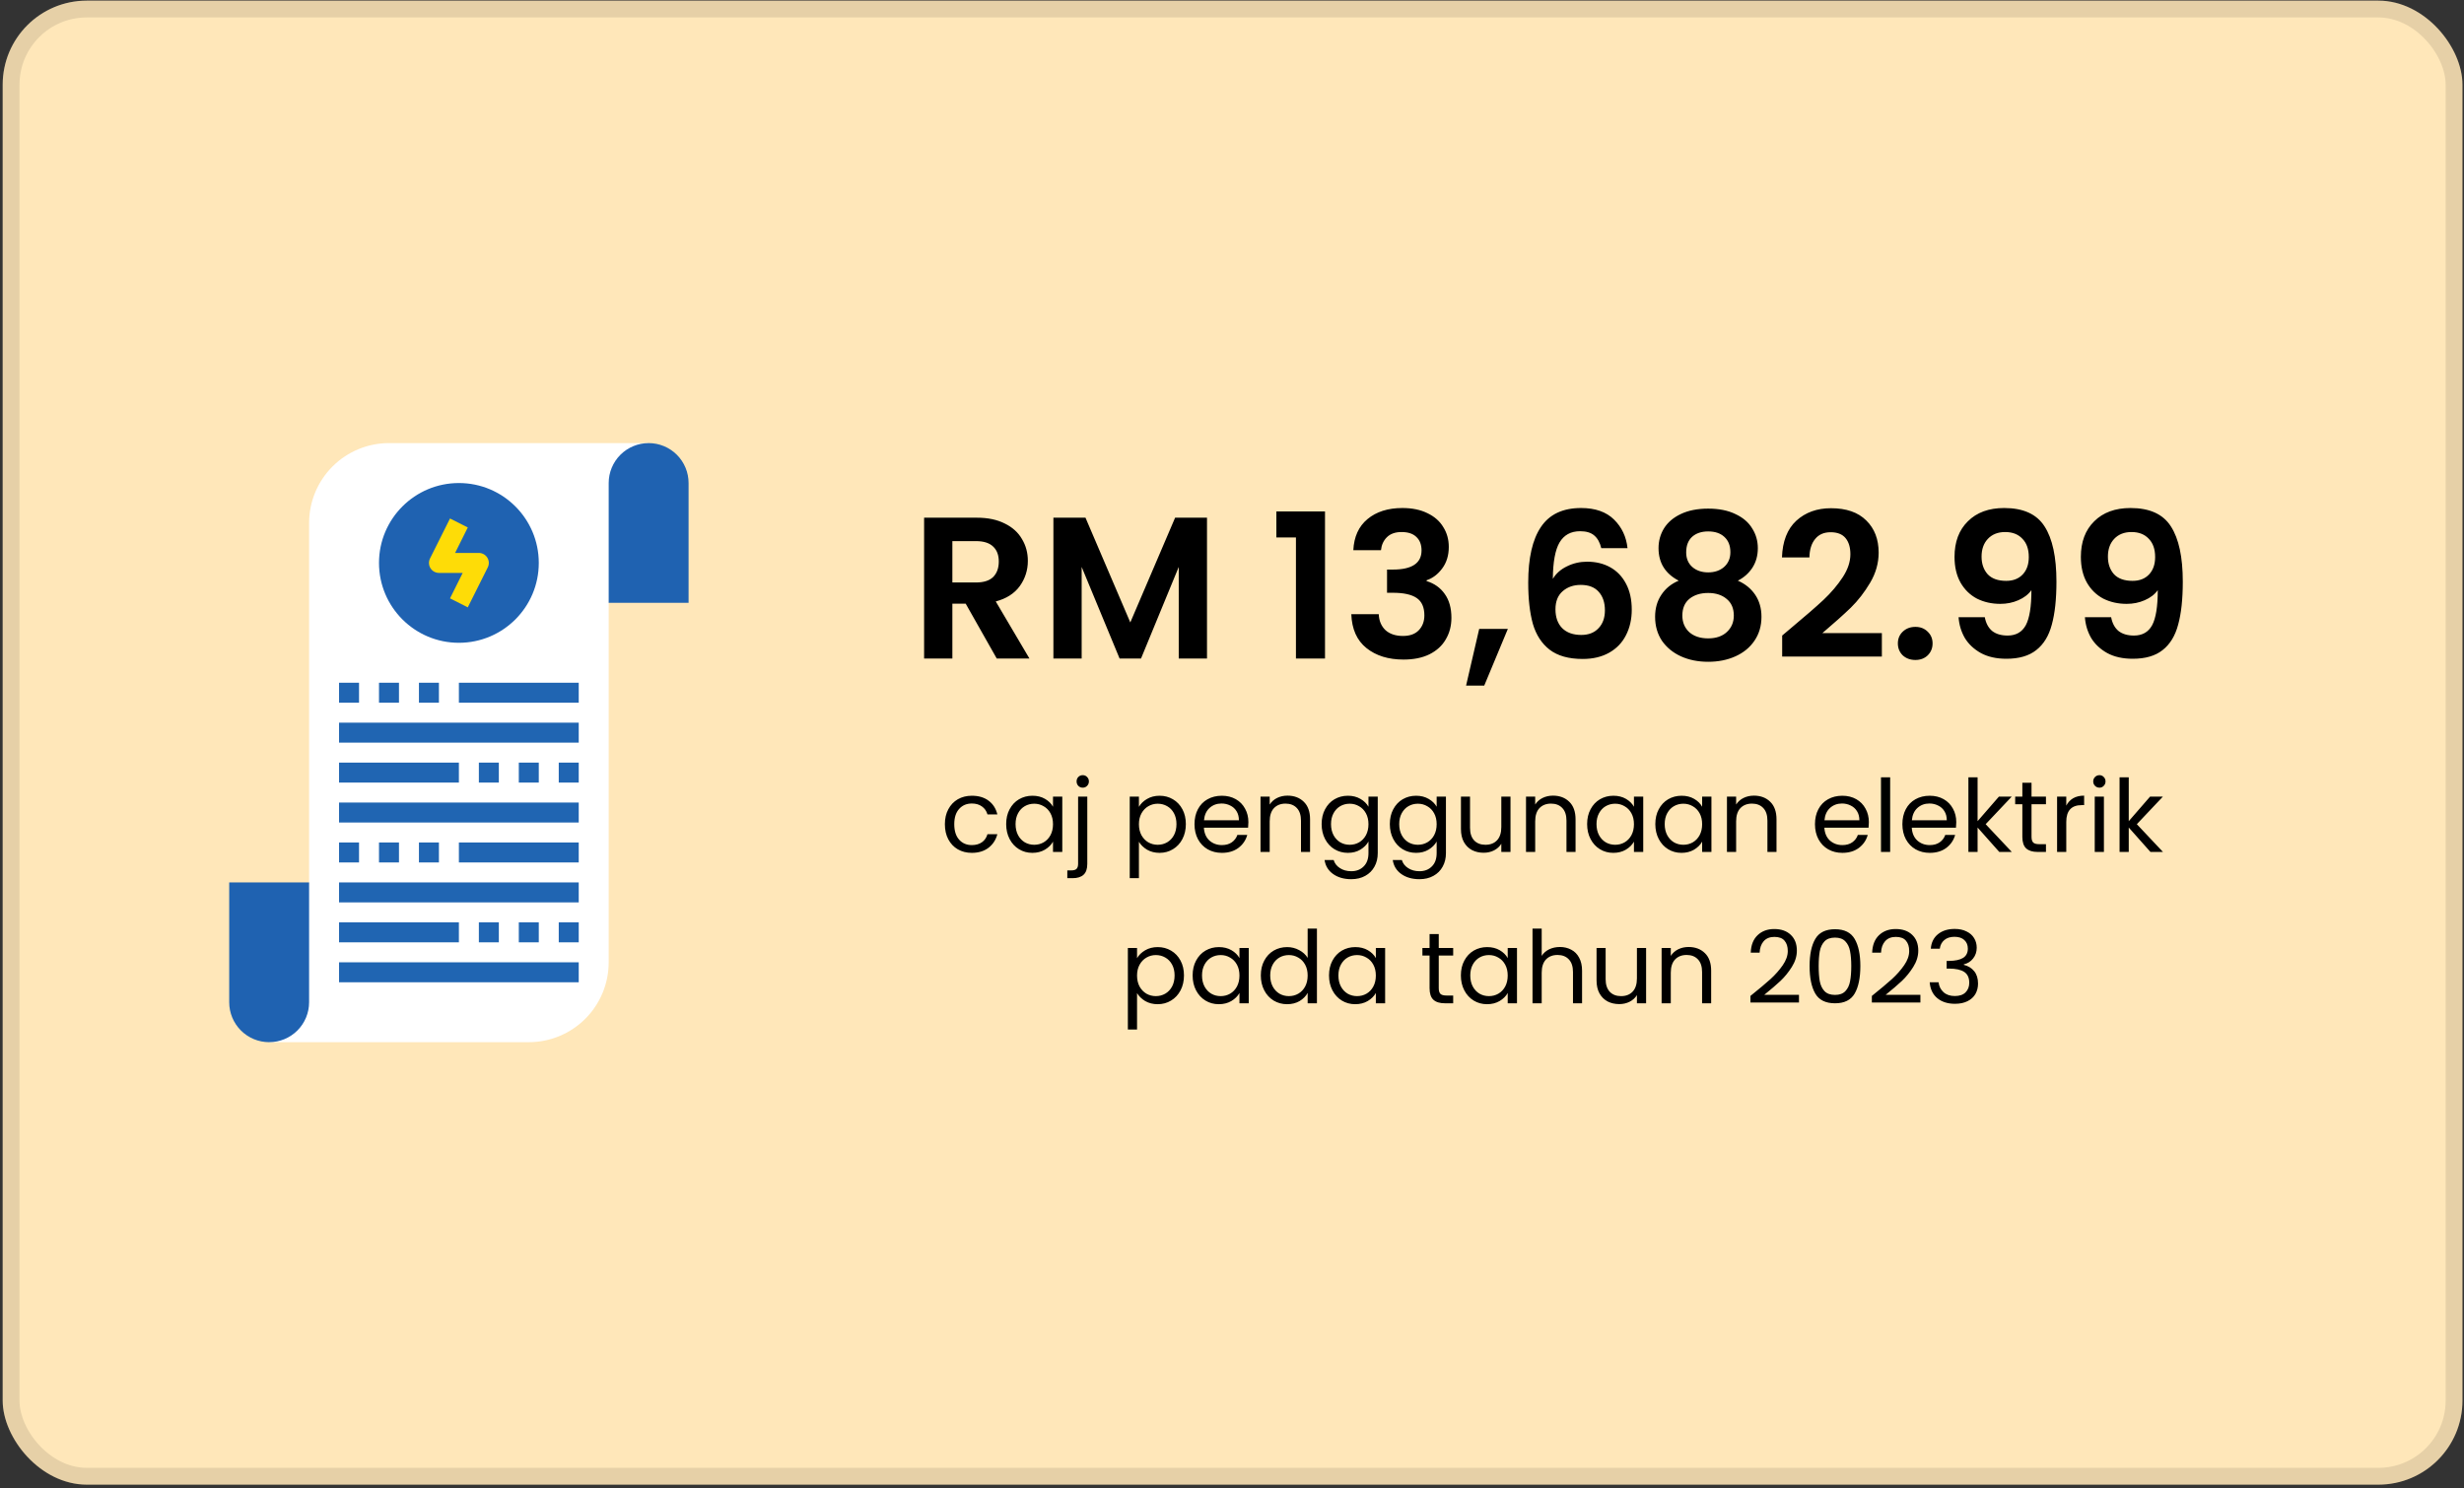 <svg width="293" height="177" viewBox="0 0 293 177" fill="none" xmlns="http://www.w3.org/2000/svg">
<rect x="0" y="0" width="293" height="177" fill="#333333" stroke="none"/>
<rect x="0.318" y="0.074" width="292.5" height="176.5" rx="10" fill="#FFE7B9"/>
<rect x="1.318" y="1.074" width="290.5" height="174.5" rx="9" stroke="black" stroke-opacity="0.1" stroke-width="2"/>
<path d="M62.881 123.949H32.006L36.756 104.949V62.199C36.756 59.68 37.757 57.263 39.538 55.482C41.32 53.7 43.736 52.699 46.256 52.699H77.131L72.381 71.699V114.449C72.381 116.969 71.38 119.385 69.598 121.167C67.817 122.948 65.4 123.949 62.881 123.949Z" fill="white"/>
<path d="M54.568 76.449C59.815 76.449 64.068 72.196 64.068 66.949C64.068 61.703 59.815 57.449 54.568 57.449C49.322 57.449 45.068 61.703 45.068 66.949C45.068 72.196 49.322 76.449 54.568 76.449Z" fill="#1F62B1"/>
<path d="M77.131 52.699C78.391 52.699 79.599 53.2 80.49 54.09C81.38 54.981 81.881 56.189 81.881 57.449V71.699H72.381V57.449C72.381 56.189 72.881 54.981 73.772 54.09C74.663 53.2 75.871 52.699 77.131 52.699Z" fill="#1F62B1"/>
<path d="M32.006 123.949C30.746 123.949 29.538 123.449 28.647 122.558C27.756 121.667 27.256 120.459 27.256 119.199V104.949H36.756V119.199C36.756 120.459 36.255 121.667 35.365 122.558C34.474 123.449 33.266 123.949 32.006 123.949Z" fill="#1F62B1"/>
<path d="M55.625 72.234L53.512 71.165L55.02 68.137H52.193C51.991 68.136 51.792 68.084 51.616 67.985C51.439 67.886 51.291 67.743 51.185 67.571C51.079 67.398 51.019 67.201 51.011 66.999C51.002 66.797 51.045 66.596 51.137 66.415L53.512 61.665L55.625 62.734L54.117 65.762H56.943C57.146 65.763 57.345 65.815 57.521 65.914C57.698 66.013 57.846 66.156 57.952 66.328C58.058 66.501 58.118 66.698 58.126 66.9C58.135 67.102 58.091 67.303 58 67.484L55.625 72.234Z" fill="#FEDC07"/>
<path d="M42.693 81.199H40.318V83.574H42.693V81.199Z" fill="#2065B2"/>
<path d="M47.443 81.199H45.068V83.574H47.443V81.199Z" fill="#2065B2"/>
<path d="M52.193 81.199H49.818V83.574H52.193V81.199Z" fill="#2065B2"/>
<path d="M68.818 81.199H54.568V83.574H68.818V81.199Z" fill="#2065B2"/>
<path d="M68.818 85.949H40.318V88.324H68.818V85.949Z" fill="#2065B2"/>
<path d="M68.818 90.699H66.443V93.074H68.818V90.699Z" fill="#2065B2"/>
<path d="M64.068 90.699H61.693V93.074H64.068V90.699Z" fill="#2065B2"/>
<path d="M59.318 90.699H56.943V93.074H59.318V90.699Z" fill="#2065B2"/>
<path d="M54.568 90.699H40.318V93.074H54.568V90.699Z" fill="#2065B2"/>
<path d="M68.818 95.449H40.318V97.824H68.818V95.449Z" fill="#2065B2"/>
<path d="M42.693 100.199H40.318V102.574H42.693V100.199Z" fill="#2065B2"/>
<path d="M47.443 100.199H45.068V102.574H47.443V100.199Z" fill="#2065B2"/>
<path d="M52.193 100.199H49.818V102.574H52.193V100.199Z" fill="#2065B2"/>
<path d="M68.818 100.199H54.568V102.574H68.818V100.199Z" fill="#2065B2"/>
<path d="M68.818 104.949H40.318V107.324H68.818V104.949Z" fill="#2065B2"/>
<path d="M68.818 109.699H66.443V112.074H68.818V109.699Z" fill="#2065B2"/>
<path d="M64.068 109.699H61.693V112.074H64.068V109.699Z" fill="#2065B2"/>
<path d="M59.318 109.699H56.943V112.074H59.318V109.699Z" fill="#2065B2"/>
<path d="M54.568 109.699H40.318V112.074H54.568V109.699Z" fill="#2065B2"/>
<path d="M68.818 114.449H40.318V116.824H68.818V114.449Z" fill="#2065B2"/>
<path d="M118.528 78.324L114.832 71.796H113.248V78.324H109.888V61.572H116.176C117.472 61.572 118.576 61.804 119.488 62.268C120.4 62.716 121.08 63.332 121.528 64.116C121.992 64.884 122.224 65.748 122.224 66.708C122.224 67.812 121.904 68.812 121.264 69.708C120.624 70.588 119.672 71.196 118.408 71.532L122.416 78.324H118.528ZM113.248 69.276H116.056C116.968 69.276 117.648 69.06 118.096 68.628C118.544 68.18 118.768 67.564 118.768 66.78C118.768 66.012 118.544 65.42 118.096 65.004C117.648 64.572 116.968 64.356 116.056 64.356H113.248V69.276ZM143.527 61.572V78.324H140.167V67.428L135.679 78.324H133.135L128.623 67.428V78.324H125.263V61.572H129.079L134.407 74.028L139.735 61.572H143.527ZM151.776 63.924V60.828H157.56V78.324H154.104V63.924H151.776ZM160.927 65.436C161.007 63.836 161.567 62.604 162.607 61.74C163.663 60.86 165.047 60.42 166.759 60.42C167.927 60.42 168.927 60.628 169.759 61.044C170.591 61.444 171.215 61.996 171.631 62.7C172.063 63.388 172.279 64.172 172.279 65.052C172.279 66.06 172.015 66.916 171.487 67.62C170.975 68.308 170.359 68.772 169.639 69.012V69.108C170.567 69.396 171.287 69.908 171.799 70.644C172.327 71.38 172.591 72.324 172.591 73.476C172.591 74.436 172.367 75.292 171.919 76.044C171.487 76.796 170.839 77.388 169.975 77.82C169.127 78.236 168.103 78.444 166.903 78.444C165.095 78.444 163.623 77.988 162.487 77.076C161.351 76.164 160.751 74.82 160.687 73.044H163.951C163.983 73.828 164.247 74.46 164.743 74.94C165.255 75.404 165.951 75.636 166.831 75.636C167.647 75.636 168.271 75.412 168.703 74.964C169.151 74.5 169.375 73.908 169.375 73.188C169.375 72.228 169.071 71.54 168.463 71.124C167.855 70.708 166.911 70.5 165.631 70.5H164.935V67.74H165.631C167.903 67.74 169.039 66.98 169.039 65.46C169.039 64.772 168.831 64.236 168.415 63.852C168.015 63.468 167.431 63.276 166.663 63.276C165.911 63.276 165.327 63.484 164.911 63.9C164.511 64.3 164.279 64.812 164.215 65.436H160.927ZM179.303 74.796L176.495 81.54H174.335L175.895 74.796H179.303ZM190.412 65.196C190.252 64.524 189.972 64.02 189.572 63.684C189.188 63.348 188.628 63.18 187.892 63.18C186.788 63.18 185.972 63.628 185.444 64.524C184.932 65.404 184.668 66.844 184.652 68.844C185.036 68.204 185.596 67.708 186.332 67.356C187.068 66.988 187.868 66.804 188.732 66.804C189.772 66.804 190.692 67.028 191.492 67.476C192.292 67.924 192.916 68.58 193.364 69.444C193.812 70.292 194.036 71.316 194.036 72.516C194.036 73.652 193.804 74.668 193.34 75.564C192.892 76.444 192.228 77.132 191.348 77.628C190.468 78.124 189.42 78.372 188.204 78.372C186.54 78.372 185.228 78.004 184.268 77.268C183.324 76.532 182.66 75.508 182.276 74.196C181.908 72.868 181.724 71.236 181.724 69.3C181.724 66.372 182.228 64.164 183.236 62.676C184.244 61.172 185.836 60.42 188.012 60.42C189.692 60.42 190.996 60.876 191.924 61.788C192.852 62.7 193.388 63.836 193.532 65.196H190.412ZM187.964 69.564C187.116 69.564 186.404 69.812 185.828 70.308C185.252 70.804 184.964 71.524 184.964 72.468C184.964 73.412 185.228 74.156 185.756 74.7C186.3 75.244 187.06 75.516 188.036 75.516C188.9 75.516 189.58 75.252 190.076 74.724C190.588 74.196 190.844 73.484 190.844 72.588C190.844 71.66 190.596 70.924 190.1 70.38C189.62 69.836 188.908 69.564 187.964 69.564ZM199.62 69.06C198.02 68.228 197.22 66.94 197.22 65.196C197.22 64.332 197.436 63.548 197.868 62.844C198.316 62.124 198.98 61.556 199.86 61.14C200.756 60.708 201.844 60.492 203.124 60.492C204.404 60.492 205.484 60.708 206.364 61.14C207.26 61.556 207.924 62.124 208.356 62.844C208.804 63.548 209.028 64.332 209.028 65.196C209.028 66.076 208.812 66.852 208.38 67.524C207.948 68.18 207.372 68.692 206.652 69.06C207.532 69.444 208.22 70.004 208.716 70.74C209.212 71.476 209.46 72.348 209.46 73.356C209.46 74.444 209.18 75.396 208.62 76.212C208.076 77.012 207.324 77.628 206.364 78.06C205.404 78.492 204.324 78.708 203.124 78.708C201.924 78.708 200.844 78.492 199.884 78.06C198.94 77.628 198.188 77.012 197.628 76.212C197.084 75.396 196.812 74.444 196.812 73.356C196.812 72.348 197.06 71.476 197.556 70.74C198.052 69.988 198.74 69.428 199.62 69.06ZM205.764 65.676C205.764 64.892 205.524 64.284 205.044 63.852C204.58 63.42 203.94 63.204 203.124 63.204C202.324 63.204 201.684 63.42 201.204 63.852C200.74 64.284 200.508 64.9 200.508 65.7C200.508 66.42 200.748 66.996 201.228 67.428C201.724 67.86 202.356 68.076 203.124 68.076C203.892 68.076 204.524 67.86 205.02 67.428C205.516 66.98 205.764 66.396 205.764 65.676ZM203.124 70.524C202.212 70.524 201.468 70.756 200.892 71.22C200.332 71.684 200.052 72.348 200.052 73.212C200.052 74.012 200.324 74.668 200.868 75.18C201.428 75.676 202.18 75.924 203.124 75.924C204.068 75.924 204.812 75.668 205.356 75.156C205.9 74.644 206.172 73.996 206.172 73.212C206.172 72.364 205.892 71.708 205.332 71.244C204.772 70.764 204.036 70.524 203.124 70.524ZM213.17 74.532C214.706 73.252 215.93 72.188 216.842 71.34C217.754 70.476 218.514 69.58 219.122 68.652C219.73 67.724 220.034 66.812 220.034 65.916C220.034 65.1 219.842 64.46 219.458 63.996C219.074 63.532 218.482 63.3 217.682 63.3C216.882 63.3 216.266 63.572 215.834 64.116C215.402 64.644 215.178 65.372 215.162 66.3H211.898C211.962 64.38 212.53 62.924 213.602 61.932C214.69 60.94 216.066 60.444 217.73 60.444C219.554 60.444 220.954 60.932 221.93 61.908C222.906 62.868 223.394 64.14 223.394 65.724C223.394 66.972 223.058 68.164 222.386 69.3C221.714 70.436 220.946 71.428 220.082 72.276C219.218 73.108 218.09 74.116 216.698 75.3H223.778V78.084H211.922V75.588L213.17 74.532ZM227.767 78.492C227.159 78.492 226.655 78.308 226.255 77.94C225.871 77.556 225.679 77.084 225.679 76.524C225.679 75.964 225.871 75.5 226.255 75.132C226.655 74.748 227.159 74.556 227.767 74.556C228.359 74.556 228.847 74.748 229.231 75.132C229.615 75.5 229.807 75.964 229.807 76.524C229.807 77.084 229.615 77.556 229.231 77.94C228.847 78.308 228.359 78.492 227.767 78.492ZM236.017 73.404C236.145 74.108 236.433 74.652 236.881 75.036C237.345 75.404 237.961 75.588 238.729 75.588C239.721 75.588 240.441 75.18 240.889 74.364C241.337 73.532 241.561 72.14 241.561 70.188C241.193 70.7 240.673 71.1 240.001 71.388C239.345 71.676 238.633 71.82 237.865 71.82C236.841 71.82 235.913 71.612 235.081 71.196C234.265 70.764 233.617 70.132 233.137 69.3C232.657 68.452 232.417 67.428 232.417 66.228C232.417 64.452 232.945 63.044 234.001 62.004C235.057 60.948 236.497 60.42 238.321 60.42C240.593 60.42 242.193 61.148 243.121 62.604C244.065 64.06 244.537 66.252 244.537 69.18C244.537 71.26 244.353 72.964 243.985 74.292C243.633 75.62 243.017 76.628 242.137 77.316C241.273 78.004 240.089 78.348 238.585 78.348C237.401 78.348 236.393 78.124 235.561 77.676C234.729 77.212 234.089 76.612 233.641 75.876C233.209 75.124 232.961 74.3 232.897 73.404H236.017ZM238.561 69.084C239.393 69.084 240.049 68.828 240.529 68.316C241.009 67.804 241.249 67.116 241.249 66.252C241.249 65.308 240.993 64.58 240.481 64.068C239.985 63.54 239.305 63.276 238.441 63.276C237.577 63.276 236.889 63.548 236.377 64.092C235.881 64.62 235.633 65.324 235.633 66.204C235.633 67.052 235.873 67.748 236.353 68.292C236.849 68.82 237.585 69.084 238.561 69.084ZM251.041 73.404C251.169 74.108 251.457 74.652 251.905 75.036C252.369 75.404 252.985 75.588 253.753 75.588C254.745 75.588 255.465 75.18 255.913 74.364C256.361 73.532 256.585 72.14 256.585 70.188C256.217 70.7 255.697 71.1 255.025 71.388C254.369 71.676 253.657 71.82 252.889 71.82C251.865 71.82 250.937 71.612 250.105 71.196C249.289 70.764 248.641 70.132 248.161 69.3C247.681 68.452 247.441 67.428 247.441 66.228C247.441 64.452 247.969 63.044 249.025 62.004C250.081 60.948 251.521 60.42 253.345 60.42C255.617 60.42 257.217 61.148 258.145 62.604C259.089 64.06 259.561 66.252 259.561 69.18C259.561 71.26 259.377 72.964 259.009 74.292C258.657 75.62 258.041 76.628 257.161 77.316C256.297 78.004 255.113 78.348 253.609 78.348C252.425 78.348 251.417 78.124 250.585 77.676C249.753 77.212 249.113 76.612 248.665 75.876C248.233 75.124 247.985 74.3 247.921 73.404H251.041ZM253.585 69.084C254.417 69.084 255.073 68.828 255.553 68.316C256.033 67.804 256.273 67.116 256.273 66.252C256.273 65.308 256.017 64.58 255.505 64.068C255.009 63.54 254.329 63.276 253.465 63.276C252.601 63.276 251.913 63.548 251.401 64.092C250.905 64.62 250.657 65.324 250.657 66.204C250.657 67.052 250.897 67.748 251.377 68.292C251.873 68.82 252.609 69.084 253.585 69.084Z" fill="black"/>
<path d="M112.358 98.024C112.358 97.344 112.494 96.752 112.766 96.248C113.038 95.736 113.414 95.34 113.894 95.06C114.382 94.78 114.938 94.64 115.562 94.64C116.37 94.64 117.034 94.836 117.554 95.228C118.082 95.62 118.43 96.164 118.598 96.86H117.422C117.31 96.46 117.09 96.144 116.762 95.912C116.442 95.68 116.042 95.564 115.562 95.564C114.938 95.564 114.434 95.78 114.05 96.212C113.666 96.636 113.474 97.24 113.474 98.024C113.474 98.816 113.666 99.428 114.05 99.86C114.434 100.292 114.938 100.508 115.562 100.508C116.042 100.508 116.442 100.396 116.762 100.172C117.082 99.948 117.302 99.628 117.422 99.212H118.598C118.422 99.884 118.07 100.424 117.542 100.832C117.014 101.232 116.354 101.432 115.562 101.432C114.938 101.432 114.382 101.292 113.894 101.012C113.414 100.732 113.038 100.336 112.766 99.824C112.494 99.312 112.358 98.712 112.358 98.024ZM119.647 98.012C119.647 97.34 119.783 96.752 120.055 96.248C120.327 95.736 120.699 95.34 121.171 95.06C121.651 94.78 122.183 94.64 122.767 94.64C123.343 94.64 123.843 94.764 124.267 95.012C124.691 95.26 125.007 95.572 125.215 95.948V94.748H126.319V101.324H125.215V100.1C124.999 100.484 124.675 100.804 124.243 101.06C123.819 101.308 123.323 101.432 122.755 101.432C122.171 101.432 121.643 101.288 121.171 101C120.699 100.712 120.327 100.308 120.055 99.788C119.783 99.268 119.647 98.676 119.647 98.012ZM125.215 98.024C125.215 97.528 125.115 97.096 124.915 96.728C124.715 96.36 124.443 96.08 124.099 95.888C123.763 95.688 123.391 95.588 122.983 95.588C122.575 95.588 122.203 95.684 121.867 95.876C121.531 96.068 121.263 96.348 121.063 96.716C120.863 97.084 120.763 97.516 120.763 98.012C120.763 98.516 120.863 98.956 121.063 99.332C121.263 99.7 121.531 99.984 121.867 100.184C122.203 100.376 122.575 100.472 122.983 100.472C123.391 100.472 123.763 100.376 124.099 100.184C124.443 99.984 124.715 99.7 124.915 99.332C125.115 98.956 125.215 98.52 125.215 98.024ZM128.752 93.68C128.544 93.68 128.368 93.608 128.224 93.464C128.088 93.32 128.02 93.144 128.02 92.936C128.02 92.728 128.088 92.552 128.224 92.408C128.368 92.264 128.544 92.192 128.752 92.192C128.96 92.192 129.132 92.264 129.268 92.408C129.412 92.552 129.484 92.728 129.484 92.936C129.484 93.144 129.412 93.32 129.268 93.464C129.132 93.608 128.96 93.68 128.752 93.68ZM129.292 102.752C129.292 103.336 129.144 103.764 128.848 104.036C128.552 104.308 128.12 104.444 127.552 104.444H126.916V103.52H127.372C127.676 103.52 127.888 103.46 128.008 103.34C128.136 103.22 128.2 103.016 128.2 102.728V94.748H129.292V102.752ZM135.432 95.96C135.648 95.584 135.968 95.272 136.392 95.024C136.824 94.768 137.324 94.64 137.892 94.64C138.476 94.64 139.004 94.78 139.476 95.06C139.956 95.34 140.332 95.736 140.604 96.248C140.876 96.752 141.012 97.34 141.012 98.012C141.012 98.676 140.876 99.268 140.604 99.788C140.332 100.308 139.956 100.712 139.476 101C139.004 101.288 138.476 101.432 137.892 101.432C137.332 101.432 136.836 101.308 136.404 101.06C135.98 100.804 135.656 100.488 135.432 100.112V104.444H134.34V94.748H135.432V95.96ZM139.896 98.012C139.896 97.516 139.796 97.084 139.596 96.716C139.396 96.348 139.124 96.068 138.78 95.876C138.444 95.684 138.072 95.588 137.664 95.588C137.264 95.588 136.892 95.688 136.548 95.888C136.212 96.08 135.94 96.364 135.732 96.74C135.532 97.108 135.432 97.536 135.432 98.024C135.432 98.52 135.532 98.956 135.732 99.332C135.94 99.7 136.212 99.984 136.548 100.184C136.892 100.376 137.264 100.472 137.664 100.472C138.072 100.472 138.444 100.376 138.78 100.184C139.124 99.984 139.396 99.7 139.596 99.332C139.796 98.956 139.896 98.516 139.896 98.012ZM148.449 97.784C148.449 97.992 148.437 98.212 148.413 98.444H143.157C143.197 99.092 143.417 99.6 143.817 99.968C144.225 100.328 144.717 100.508 145.293 100.508C145.765 100.508 146.157 100.4 146.469 100.184C146.789 99.96 147.013 99.664 147.141 99.296H148.317C148.141 99.928 147.789 100.444 147.261 100.844C146.733 101.236 146.077 101.432 145.293 101.432C144.669 101.432 144.109 101.292 143.613 101.012C143.125 100.732 142.741 100.336 142.461 99.824C142.181 99.304 142.041 98.704 142.041 98.024C142.041 97.344 142.177 96.748 142.449 96.236C142.721 95.724 143.101 95.332 143.589 95.06C144.085 94.78 144.653 94.64 145.293 94.64C145.917 94.64 146.469 94.776 146.949 95.048C147.429 95.32 147.797 95.696 148.053 96.176C148.317 96.648 148.449 97.184 148.449 97.784ZM147.321 97.556C147.321 97.14 147.229 96.784 147.045 96.488C146.861 96.184 146.609 95.956 146.289 95.804C145.977 95.644 145.629 95.564 145.245 95.564C144.693 95.564 144.221 95.74 143.829 96.092C143.445 96.444 143.225 96.932 143.169 97.556H147.321ZM153.095 94.628C153.895 94.628 154.543 94.872 155.039 95.36C155.535 95.84 155.783 96.536 155.783 97.448V101.324H154.703V97.604C154.703 96.948 154.539 96.448 154.211 96.104C153.883 95.752 153.435 95.576 152.867 95.576C152.291 95.576 151.831 95.756 151.487 96.116C151.151 96.476 150.983 97 150.983 97.688V101.324H149.891V94.748H150.983V95.684C151.199 95.348 151.491 95.088 151.859 94.904C152.235 94.72 152.647 94.628 153.095 94.628ZM160.279 94.64C160.847 94.64 161.343 94.764 161.767 95.012C162.199 95.26 162.519 95.572 162.727 95.948V94.748H163.831V101.468C163.831 102.068 163.703 102.6 163.447 103.064C163.191 103.536 162.823 103.904 162.343 104.168C161.871 104.432 161.319 104.564 160.687 104.564C159.823 104.564 159.103 104.36 158.527 103.952C157.951 103.544 157.611 102.988 157.507 102.284H158.587C158.707 102.684 158.955 103.004 159.331 103.244C159.707 103.492 160.159 103.616 160.687 103.616C161.287 103.616 161.775 103.428 162.151 103.052C162.535 102.676 162.727 102.148 162.727 101.468V100.088C162.511 100.472 162.191 100.792 161.767 101.048C161.343 101.304 160.847 101.432 160.279 101.432C159.695 101.432 159.163 101.288 158.683 101C158.211 100.712 157.839 100.308 157.567 99.788C157.295 99.268 157.159 98.676 157.159 98.012C157.159 97.34 157.295 96.752 157.567 96.248C157.839 95.736 158.211 95.34 158.683 95.06C159.163 94.78 159.695 94.64 160.279 94.64ZM162.727 98.024C162.727 97.528 162.627 97.096 162.427 96.728C162.227 96.36 161.955 96.08 161.611 95.888C161.275 95.688 160.903 95.588 160.495 95.588C160.087 95.588 159.715 95.684 159.379 95.876C159.043 96.068 158.775 96.348 158.575 96.716C158.375 97.084 158.275 97.516 158.275 98.012C158.275 98.516 158.375 98.956 158.575 99.332C158.775 99.7 159.043 99.984 159.379 100.184C159.715 100.376 160.087 100.472 160.495 100.472C160.903 100.472 161.275 100.376 161.611 100.184C161.955 99.984 162.227 99.7 162.427 99.332C162.627 98.956 162.727 98.52 162.727 98.024ZM168.388 94.64C168.956 94.64 169.452 94.764 169.876 95.012C170.308 95.26 170.628 95.572 170.836 95.948V94.748H171.94V101.468C171.94 102.068 171.812 102.6 171.556 103.064C171.3 103.536 170.932 103.904 170.452 104.168C169.98 104.432 169.428 104.564 168.796 104.564C167.932 104.564 167.212 104.36 166.636 103.952C166.06 103.544 165.72 102.988 165.616 102.284H166.696C166.816 102.684 167.064 103.004 167.44 103.244C167.816 103.492 168.268 103.616 168.796 103.616C169.396 103.616 169.884 103.428 170.26 103.052C170.644 102.676 170.836 102.148 170.836 101.468V100.088C170.62 100.472 170.3 100.792 169.876 101.048C169.452 101.304 168.956 101.432 168.388 101.432C167.804 101.432 167.272 101.288 166.792 101C166.32 100.712 165.948 100.308 165.676 99.788C165.404 99.268 165.268 98.676 165.268 98.012C165.268 97.34 165.404 96.752 165.676 96.248C165.948 95.736 166.32 95.34 166.792 95.06C167.272 94.78 167.804 94.64 168.388 94.64ZM170.836 98.024C170.836 97.528 170.736 97.096 170.536 96.728C170.336 96.36 170.064 96.08 169.72 95.888C169.384 95.688 169.012 95.588 168.604 95.588C168.196 95.588 167.824 95.684 167.488 95.876C167.152 96.068 166.884 96.348 166.684 96.716C166.484 97.084 166.384 97.516 166.384 98.012C166.384 98.516 166.484 98.956 166.684 99.332C166.884 99.7 167.152 99.984 167.488 100.184C167.824 100.376 168.196 100.472 168.604 100.472C169.012 100.472 169.384 100.376 169.72 100.184C170.064 99.984 170.336 99.7 170.536 99.332C170.736 98.956 170.836 98.52 170.836 98.024ZM179.617 94.748V101.324H178.525V100.352C178.317 100.688 178.025 100.952 177.649 101.144C177.281 101.328 176.873 101.42 176.425 101.42C175.913 101.42 175.453 101.316 175.045 101.108C174.637 100.892 174.313 100.572 174.073 100.148C173.841 99.724 173.725 99.208 173.725 98.6V94.748H174.805V98.456C174.805 99.104 174.969 99.604 175.297 99.956C175.625 100.3 176.073 100.472 176.641 100.472C177.225 100.472 177.685 100.292 178.021 99.932C178.357 99.572 178.525 99.048 178.525 98.36V94.748H179.617ZM184.665 94.628C185.465 94.628 186.113 94.872 186.609 95.36C187.105 95.84 187.353 96.536 187.353 97.448V101.324H186.273V97.604C186.273 96.948 186.109 96.448 185.781 96.104C185.453 95.752 185.005 95.576 184.437 95.576C183.861 95.576 183.401 95.756 183.057 96.116C182.721 96.476 182.553 97 182.553 97.688V101.324H181.461V94.748H182.553V95.684C182.769 95.348 183.061 95.088 183.429 94.904C183.805 94.72 184.217 94.628 184.665 94.628ZM188.729 98.012C188.729 97.34 188.865 96.752 189.137 96.248C189.409 95.736 189.781 95.34 190.253 95.06C190.733 94.78 191.265 94.64 191.849 94.64C192.425 94.64 192.925 94.764 193.349 95.012C193.773 95.26 194.089 95.572 194.297 95.948V94.748H195.401V101.324H194.297V100.1C194.081 100.484 193.757 100.804 193.325 101.06C192.901 101.308 192.405 101.432 191.837 101.432C191.253 101.432 190.725 101.288 190.253 101C189.781 100.712 189.409 100.308 189.137 99.788C188.865 99.268 188.729 98.676 188.729 98.012ZM194.297 98.024C194.297 97.528 194.197 97.096 193.997 96.728C193.797 96.36 193.525 96.08 193.181 95.888C192.845 95.688 192.473 95.588 192.065 95.588C191.657 95.588 191.285 95.684 190.949 95.876C190.613 96.068 190.345 96.348 190.145 96.716C189.945 97.084 189.845 97.516 189.845 98.012C189.845 98.516 189.945 98.956 190.145 99.332C190.345 99.7 190.613 99.984 190.949 100.184C191.285 100.376 191.657 100.472 192.065 100.472C192.473 100.472 192.845 100.376 193.181 100.184C193.525 99.984 193.797 99.7 193.997 99.332C194.197 98.956 194.297 98.52 194.297 98.024ZM196.838 98.012C196.838 97.34 196.974 96.752 197.246 96.248C197.518 95.736 197.89 95.34 198.362 95.06C198.842 94.78 199.374 94.64 199.958 94.64C200.534 94.64 201.034 94.764 201.458 95.012C201.882 95.26 202.198 95.572 202.406 95.948V94.748H203.51V101.324H202.406V100.1C202.19 100.484 201.866 100.804 201.434 101.06C201.01 101.308 200.514 101.432 199.946 101.432C199.362 101.432 198.834 101.288 198.362 101C197.89 100.712 197.518 100.308 197.246 99.788C196.974 99.268 196.838 98.676 196.838 98.012ZM202.406 98.024C202.406 97.528 202.306 97.096 202.106 96.728C201.906 96.36 201.634 96.08 201.29 95.888C200.954 95.688 200.582 95.588 200.174 95.588C199.766 95.588 199.394 95.684 199.058 95.876C198.722 96.068 198.454 96.348 198.254 96.716C198.054 97.084 197.954 97.516 197.954 98.012C197.954 98.516 198.054 98.956 198.254 99.332C198.454 99.7 198.722 99.984 199.058 100.184C199.394 100.376 199.766 100.472 200.174 100.472C200.582 100.472 200.954 100.376 201.29 100.184C201.634 99.984 201.906 99.7 202.106 99.332C202.306 98.956 202.406 98.52 202.406 98.024ZM208.56 94.628C209.36 94.628 210.008 94.872 210.504 95.36C211 95.84 211.248 96.536 211.248 97.448V101.324H210.168V97.604C210.168 96.948 210.004 96.448 209.676 96.104C209.348 95.752 208.9 95.576 208.332 95.576C207.756 95.576 207.296 95.756 206.952 96.116C206.616 96.476 206.448 97 206.448 97.688V101.324H205.356V94.748H206.448V95.684C206.664 95.348 206.956 95.088 207.324 94.904C207.7 94.72 208.112 94.628 208.56 94.628ZM222.231 97.784C222.231 97.992 222.219 98.212 222.195 98.444H216.939C216.979 99.092 217.199 99.6 217.599 99.968C218.007 100.328 218.499 100.508 219.075 100.508C219.547 100.508 219.939 100.4 220.251 100.184C220.571 99.96 220.795 99.664 220.923 99.296H222.099C221.923 99.928 221.571 100.444 221.043 100.844C220.515 101.236 219.859 101.432 219.075 101.432C218.451 101.432 217.891 101.292 217.395 101.012C216.907 100.732 216.523 100.336 216.243 99.824C215.963 99.304 215.823 98.704 215.823 98.024C215.823 97.344 215.959 96.748 216.231 96.236C216.503 95.724 216.883 95.332 217.371 95.06C217.867 94.78 218.435 94.64 219.075 94.64C219.699 94.64 220.251 94.776 220.731 95.048C221.211 95.32 221.579 95.696 221.835 96.176C222.099 96.648 222.231 97.184 222.231 97.784ZM221.103 97.556C221.103 97.14 221.011 96.784 220.827 96.488C220.643 96.184 220.391 95.956 220.071 95.804C219.759 95.644 219.411 95.564 219.027 95.564C218.475 95.564 218.003 95.74 217.611 96.092C217.227 96.444 217.007 96.932 216.951 97.556H221.103ZM224.764 92.444V101.324H223.672V92.444H224.764ZM232.625 97.784C232.625 97.992 232.613 98.212 232.589 98.444H227.333C227.373 99.092 227.593 99.6 227.993 99.968C228.401 100.328 228.893 100.508 229.469 100.508C229.941 100.508 230.333 100.4 230.645 100.184C230.965 99.96 231.189 99.664 231.317 99.296H232.493C232.317 99.928 231.965 100.444 231.437 100.844C230.909 101.236 230.253 101.432 229.469 101.432C228.845 101.432 228.285 101.292 227.789 101.012C227.301 100.732 226.917 100.336 226.637 99.824C226.357 99.304 226.217 98.704 226.217 98.024C226.217 97.344 226.353 96.748 226.625 96.236C226.897 95.724 227.277 95.332 227.765 95.06C228.261 94.78 228.829 94.64 229.469 94.64C230.093 94.64 230.645 94.776 231.125 95.048C231.605 95.32 231.973 95.696 232.229 96.176C232.493 96.648 232.625 97.184 232.625 97.784ZM231.497 97.556C231.497 97.14 231.405 96.784 231.221 96.488C231.037 96.184 230.785 95.956 230.465 95.804C230.153 95.644 229.805 95.564 229.421 95.564C228.869 95.564 228.397 95.74 228.005 96.092C227.621 96.444 227.401 96.932 227.345 97.556H231.497ZM237.739 101.324L235.159 98.42V101.324H234.067V92.444H235.159V97.664L237.691 94.748H239.215L236.119 98.024L239.227 101.324H237.739ZM241.574 95.648V99.524C241.574 99.844 241.642 100.072 241.778 100.208C241.914 100.336 242.15 100.4 242.486 100.4H243.29V101.324H242.306C241.698 101.324 241.242 101.184 240.938 100.904C240.634 100.624 240.482 100.164 240.482 99.524V95.648H239.63V94.748H240.482V93.092H241.574V94.748H243.29V95.648H241.574ZM245.705 95.816C245.897 95.44 246.169 95.148 246.521 94.94C246.881 94.732 247.317 94.628 247.829 94.628V95.756H247.541C246.317 95.756 245.705 96.42 245.705 97.748V101.324H244.613V94.748H245.705V95.816ZM249.654 93.68C249.446 93.68 249.27 93.608 249.126 93.464C248.982 93.32 248.91 93.144 248.91 92.936C248.91 92.728 248.982 92.552 249.126 92.408C249.27 92.264 249.446 92.192 249.654 92.192C249.854 92.192 250.022 92.264 250.158 92.408C250.302 92.552 250.374 92.728 250.374 92.936C250.374 93.144 250.302 93.32 250.158 93.464C250.022 93.608 249.854 93.68 249.654 93.68ZM250.182 94.748V101.324H249.09V94.748H250.182ZM255.715 101.324L253.135 98.42V101.324H252.043V92.444H253.135V97.664L255.667 94.748H257.191L254.095 98.024L257.203 101.324H255.715Z" fill="black"/>
<path d="M135.209 113.96C135.425 113.584 135.745 113.272 136.169 113.024C136.601 112.768 137.101 112.64 137.669 112.64C138.253 112.64 138.781 112.78 139.253 113.06C139.733 113.34 140.109 113.736 140.381 114.248C140.653 114.752 140.789 115.34 140.789 116.012C140.789 116.676 140.653 117.268 140.381 117.788C140.109 118.308 139.733 118.712 139.253 119C138.781 119.288 138.253 119.432 137.669 119.432C137.109 119.432 136.613 119.308 136.181 119.06C135.757 118.804 135.433 118.488 135.209 118.112V122.444H134.117V112.748H135.209V113.96ZM139.673 116.012C139.673 115.516 139.573 115.084 139.373 114.716C139.173 114.348 138.901 114.068 138.557 113.876C138.221 113.684 137.849 113.588 137.441 113.588C137.041 113.588 136.669 113.688 136.325 113.888C135.989 114.08 135.717 114.364 135.509 114.74C135.309 115.108 135.209 115.536 135.209 116.024C135.209 116.52 135.309 116.956 135.509 117.332C135.717 117.7 135.989 117.984 136.325 118.184C136.669 118.376 137.041 118.472 137.441 118.472C137.849 118.472 138.221 118.376 138.557 118.184C138.901 117.984 139.173 117.7 139.373 117.332C139.573 116.956 139.673 116.516 139.673 116.012ZM141.819 116.012C141.819 115.34 141.955 114.752 142.227 114.248C142.499 113.736 142.871 113.34 143.343 113.06C143.823 112.78 144.355 112.64 144.939 112.64C145.515 112.64 146.015 112.764 146.439 113.012C146.863 113.26 147.179 113.572 147.387 113.948V112.748H148.491V119.324H147.387V118.1C147.171 118.484 146.847 118.804 146.415 119.06C145.991 119.308 145.495 119.432 144.927 119.432C144.343 119.432 143.815 119.288 143.343 119C142.871 118.712 142.499 118.308 142.227 117.788C141.955 117.268 141.819 116.676 141.819 116.012ZM147.387 116.024C147.387 115.528 147.287 115.096 147.087 114.728C146.887 114.36 146.615 114.08 146.271 113.888C145.935 113.688 145.563 113.588 145.155 113.588C144.747 113.588 144.375 113.684 144.039 113.876C143.703 114.068 143.435 114.348 143.235 114.716C143.035 115.084 142.935 115.516 142.935 116.012C142.935 116.516 143.035 116.956 143.235 117.332C143.435 117.7 143.703 117.984 144.039 118.184C144.375 118.376 144.747 118.472 145.155 118.472C145.563 118.472 145.935 118.376 146.271 118.184C146.615 117.984 146.887 117.7 147.087 117.332C147.287 116.956 147.387 116.52 147.387 116.024ZM149.928 116.012C149.928 115.34 150.064 114.752 150.336 114.248C150.608 113.736 150.98 113.34 151.452 113.06C151.932 112.78 152.468 112.64 153.06 112.64C153.572 112.64 154.048 112.76 154.488 113C154.928 113.232 155.264 113.54 155.496 113.924V110.444H156.6V119.324H155.496V118.088C155.28 118.48 154.96 118.804 154.536 119.06C154.112 119.308 153.616 119.432 153.048 119.432C152.464 119.432 151.932 119.288 151.452 119C150.98 118.712 150.608 118.308 150.336 117.788C150.064 117.268 149.928 116.676 149.928 116.012ZM155.496 116.024C155.496 115.528 155.396 115.096 155.196 114.728C154.996 114.36 154.724 114.08 154.38 113.888C154.044 113.688 153.672 113.588 153.264 113.588C152.856 113.588 152.484 113.684 152.148 113.876C151.812 114.068 151.544 114.348 151.344 114.716C151.144 115.084 151.044 115.516 151.044 116.012C151.044 116.516 151.144 116.956 151.344 117.332C151.544 117.7 151.812 117.984 152.148 118.184C152.484 118.376 152.856 118.472 153.264 118.472C153.672 118.472 154.044 118.376 154.38 118.184C154.724 117.984 154.996 117.7 155.196 117.332C155.396 116.956 155.496 116.52 155.496 116.024ZM158.037 116.012C158.037 115.34 158.173 114.752 158.445 114.248C158.717 113.736 159.089 113.34 159.561 113.06C160.041 112.78 160.573 112.64 161.157 112.64C161.733 112.64 162.233 112.764 162.657 113.012C163.081 113.26 163.397 113.572 163.605 113.948V112.748H164.709V119.324H163.605V118.1C163.389 118.484 163.065 118.804 162.633 119.06C162.209 119.308 161.713 119.432 161.145 119.432C160.561 119.432 160.033 119.288 159.561 119C159.089 118.712 158.717 118.308 158.445 117.788C158.173 117.268 158.037 116.676 158.037 116.012ZM163.605 116.024C163.605 115.528 163.505 115.096 163.305 114.728C163.105 114.36 162.833 114.08 162.489 113.888C162.153 113.688 161.781 113.588 161.373 113.588C160.965 113.588 160.593 113.684 160.257 113.876C159.921 114.068 159.653 114.348 159.453 114.716C159.253 115.084 159.153 115.516 159.153 116.012C159.153 116.516 159.253 116.956 159.453 117.332C159.653 117.7 159.921 117.984 160.257 118.184C160.593 118.376 160.965 118.472 161.373 118.472C161.781 118.472 162.153 118.376 162.489 118.184C162.833 117.984 163.105 117.7 163.305 117.332C163.505 116.956 163.605 116.52 163.605 116.024ZM171.086 113.648V117.524C171.086 117.844 171.154 118.072 171.29 118.208C171.426 118.336 171.662 118.4 171.998 118.4H172.802V119.324H171.818C171.21 119.324 170.754 119.184 170.45 118.904C170.146 118.624 169.994 118.164 169.994 117.524V113.648H169.142V112.748H169.994V111.092H171.086V112.748H172.802V113.648H171.086ZM173.717 116.012C173.717 115.34 173.853 114.752 174.125 114.248C174.397 113.736 174.769 113.34 175.241 113.06C175.721 112.78 176.253 112.64 176.837 112.64C177.413 112.64 177.913 112.764 178.337 113.012C178.761 113.26 179.077 113.572 179.285 113.948V112.748H180.389V119.324H179.285V118.1C179.069 118.484 178.745 118.804 178.313 119.06C177.889 119.308 177.393 119.432 176.825 119.432C176.241 119.432 175.713 119.288 175.241 119C174.769 118.712 174.397 118.308 174.125 117.788C173.853 117.268 173.717 116.676 173.717 116.012ZM179.285 116.024C179.285 115.528 179.185 115.096 178.985 114.728C178.785 114.36 178.513 114.08 178.169 113.888C177.833 113.688 177.461 113.588 177.053 113.588C176.645 113.588 176.273 113.684 175.937 113.876C175.601 114.068 175.333 114.348 175.133 114.716C174.933 115.084 174.833 115.516 174.833 116.012C174.833 116.516 174.933 116.956 175.133 117.332C175.333 117.7 175.601 117.984 175.937 118.184C176.273 118.376 176.645 118.472 177.053 118.472C177.461 118.472 177.833 118.376 178.169 118.184C178.513 117.984 178.785 117.7 178.985 117.332C179.185 116.956 179.285 116.52 179.285 116.024ZM185.499 112.628C185.995 112.628 186.443 112.736 186.843 112.952C187.243 113.16 187.555 113.476 187.779 113.9C188.011 114.324 188.127 114.84 188.127 115.448V119.324H187.047V115.604C187.047 114.948 186.883 114.448 186.555 114.104C186.227 113.752 185.779 113.576 185.211 113.576C184.635 113.576 184.175 113.756 183.831 114.116C183.495 114.476 183.327 115 183.327 115.688V119.324H182.235V110.444H183.327V113.684C183.543 113.348 183.839 113.088 184.215 112.904C184.599 112.72 185.027 112.628 185.499 112.628ZM195.742 112.748V119.324H194.65V118.352C194.442 118.688 194.15 118.952 193.774 119.144C193.406 119.328 192.998 119.42 192.55 119.42C192.038 119.42 191.578 119.316 191.17 119.108C190.762 118.892 190.438 118.572 190.198 118.148C189.966 117.724 189.85 117.208 189.85 116.6V112.748H190.93V116.456C190.93 117.104 191.094 117.604 191.422 117.956C191.75 118.3 192.198 118.472 192.766 118.472C193.35 118.472 193.81 118.292 194.146 117.932C194.482 117.572 194.65 117.048 194.65 116.36V112.748H195.742ZM200.79 112.628C201.59 112.628 202.238 112.872 202.734 113.36C203.23 113.84 203.478 114.536 203.478 115.448V119.324H202.398V115.604C202.398 114.948 202.234 114.448 201.906 114.104C201.578 113.752 201.13 113.576 200.562 113.576C199.986 113.576 199.526 113.756 199.182 114.116C198.846 114.476 198.678 115 198.678 115.688V119.324H197.586V112.748H198.678V113.684C198.894 113.348 199.186 113.088 199.554 112.904C199.93 112.72 200.342 112.628 200.79 112.628ZM208.149 118.448C209.165 117.632 209.961 116.964 210.537 116.444C211.113 115.916 211.597 115.368 211.989 114.8C212.389 114.224 212.589 113.66 212.589 113.108C212.589 112.588 212.461 112.18 212.205 111.884C211.957 111.58 211.553 111.428 210.993 111.428C210.449 111.428 210.025 111.6 209.721 111.944C209.425 112.28 209.265 112.732 209.241 113.3H208.185C208.217 112.404 208.489 111.712 209.001 111.224C209.513 110.736 210.173 110.492 210.981 110.492C211.805 110.492 212.457 110.72 212.937 111.176C213.425 111.632 213.669 112.26 213.669 113.06C213.669 113.724 213.469 114.372 213.069 115.004C212.677 115.628 212.229 116.18 211.725 116.66C211.221 117.132 210.577 117.684 209.793 118.316H213.921V119.228H208.149V118.448ZM215.183 114.896C215.183 113.52 215.407 112.448 215.855 111.68C216.303 110.904 217.087 110.516 218.207 110.516C219.319 110.516 220.099 110.904 220.547 111.68C220.995 112.448 221.219 113.52 221.219 114.896C221.219 116.296 220.995 117.384 220.547 118.16C220.099 118.936 219.319 119.324 218.207 119.324C217.087 119.324 216.303 118.936 215.855 118.16C215.407 117.384 215.183 116.296 215.183 114.896ZM220.139 114.896C220.139 114.2 220.091 113.612 219.995 113.132C219.907 112.644 219.719 112.252 219.431 111.956C219.151 111.66 218.743 111.512 218.207 111.512C217.663 111.512 217.247 111.66 216.959 111.956C216.679 112.252 216.491 112.644 216.395 113.132C216.307 113.612 216.263 114.2 216.263 114.896C216.263 115.616 216.307 116.22 216.395 116.708C216.491 117.196 216.679 117.588 216.959 117.884C217.247 118.18 217.663 118.328 218.207 118.328C218.743 118.328 219.151 118.18 219.431 117.884C219.719 117.588 219.907 117.196 219.995 116.708C220.091 116.22 220.139 115.616 220.139 114.896ZM222.587 118.448C223.603 117.632 224.399 116.964 224.975 116.444C225.551 115.916 226.035 115.368 226.427 114.8C226.827 114.224 227.027 113.66 227.027 113.108C227.027 112.588 226.899 112.18 226.643 111.884C226.395 111.58 225.991 111.428 225.431 111.428C224.887 111.428 224.463 111.6 224.159 111.944C223.863 112.28 223.703 112.732 223.679 113.3H222.623C222.655 112.404 222.927 111.712 223.439 111.224C223.951 110.736 224.611 110.492 225.419 110.492C226.243 110.492 226.895 110.72 227.375 111.176C227.863 111.632 228.107 112.26 228.107 113.06C228.107 113.724 227.907 114.372 227.507 115.004C227.115 115.628 226.667 116.18 226.163 116.66C225.659 117.132 225.015 117.684 224.231 118.316H228.359V119.228H222.587V118.448ZM229.597 112.832C229.653 112.096 229.937 111.52 230.449 111.104C230.961 110.688 231.625 110.48 232.441 110.48C232.985 110.48 233.453 110.58 233.845 110.78C234.245 110.972 234.545 111.236 234.745 111.572C234.953 111.908 235.057 112.288 235.057 112.712C235.057 113.208 234.913 113.636 234.625 113.996C234.345 114.356 233.977 114.588 233.521 114.692V114.752C234.041 114.88 234.453 115.132 234.757 115.508C235.061 115.884 235.213 116.376 235.213 116.984C235.213 117.44 235.109 117.852 234.901 118.22C234.693 118.58 234.381 118.864 233.965 119.072C233.549 119.28 233.049 119.384 232.465 119.384C231.617 119.384 230.921 119.164 230.377 118.724C229.833 118.276 229.529 117.644 229.465 116.828H230.521C230.577 117.308 230.773 117.7 231.109 118.004C231.445 118.308 231.893 118.46 232.453 118.46C233.013 118.46 233.437 118.316 233.725 118.028C234.021 117.732 234.169 117.352 234.169 116.888C234.169 116.288 233.969 115.856 233.569 115.592C233.169 115.328 232.565 115.196 231.757 115.196H231.481V114.284H231.769C232.505 114.276 233.061 114.156 233.437 113.924C233.813 113.684 234.001 113.316 234.001 112.82C234.001 112.396 233.861 112.056 233.581 111.8C233.309 111.544 232.917 111.416 232.405 111.416C231.909 111.416 231.509 111.544 231.205 111.8C230.901 112.056 230.721 112.4 230.665 112.832H229.597Z" fill="black"/>
</svg>
